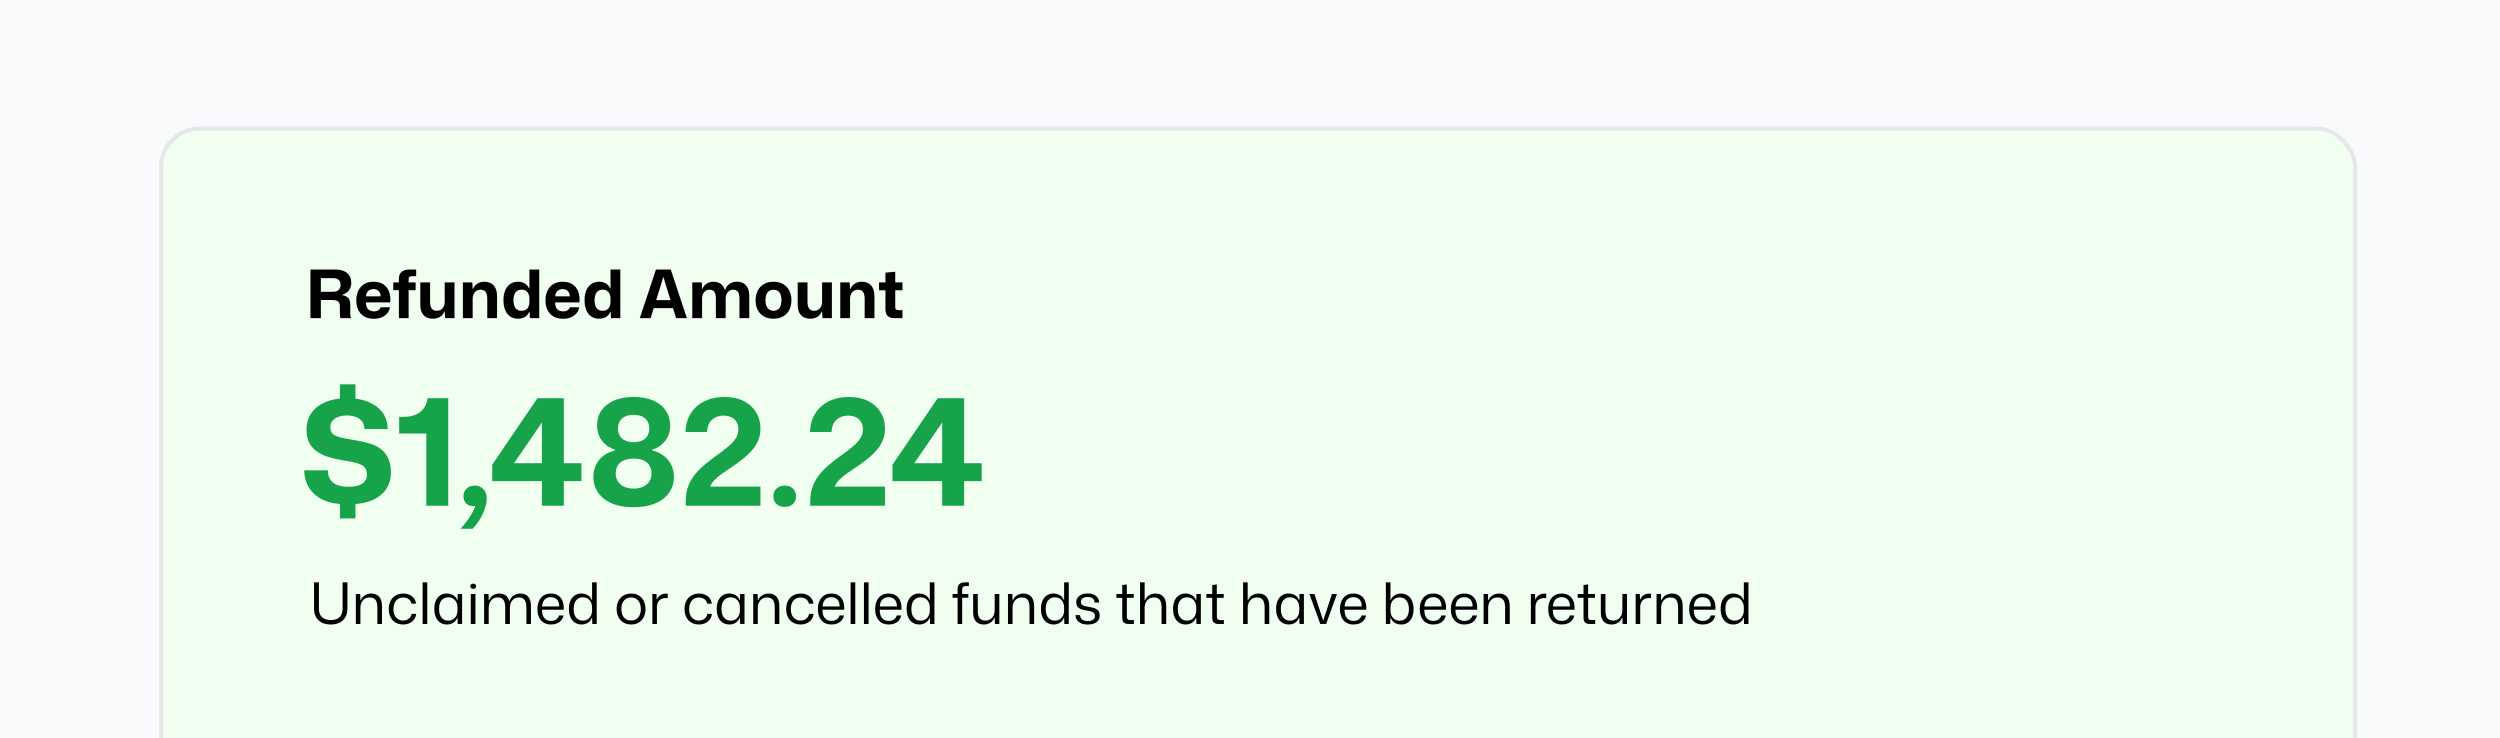 <svg width="613" height="181" viewBox="0 0 613 181" fill="none" xmlns="http://www.w3.org/2000/svg">
<rect x="0" y="0" width="613" height="181" fill="#333333" stroke="none"/>
<g clip-path="url(#clip0_4160_7830)">
<rect width="613" height="181" fill="#F9FAFB"/>
<rect x="39.5" y="31.5" width="538" height="281" rx="9.5" fill="#F0FFF0" stroke="#E5E7EB"/>
<path d="M85.215 123.671C82.923 123.671 80.985 123.33 79.4 122.647C77.84 121.94 76.657 120.965 75.853 119.721C75.048 118.453 74.633 116.99 74.609 115.333H80.387C80.387 116.137 80.558 116.844 80.899 117.454C81.265 118.063 81.814 118.539 82.545 118.88C83.301 119.197 84.276 119.355 85.471 119.355C86.373 119.355 87.153 119.258 87.811 119.063C88.494 118.843 89.018 118.514 89.384 118.075C89.774 117.637 89.969 117.1 89.969 116.466C89.969 115.735 89.823 115.162 89.53 114.747C89.262 114.309 88.713 113.955 87.885 113.687C87.08 113.394 85.837 113.126 84.154 112.882C82.765 112.663 81.509 112.37 80.387 112.005C79.29 111.639 78.352 111.176 77.571 110.615C76.791 110.03 76.194 109.323 75.779 108.494C75.365 107.64 75.158 106.616 75.158 105.422C75.158 103.813 75.56 102.423 76.365 101.253C77.194 100.082 78.352 99.192 79.839 98.583C81.35 97.949 83.142 97.632 85.215 97.632C87.214 97.632 88.945 97.949 90.408 98.583C91.895 99.217 93.041 100.094 93.846 101.216C94.65 102.338 95.053 103.666 95.053 105.202H89.384C89.335 104.398 89.116 103.752 88.726 103.264C88.336 102.776 87.824 102.423 87.19 102.203C86.556 101.984 85.849 101.874 85.069 101.874C84.24 101.874 83.52 101.996 82.911 102.24C82.301 102.459 81.826 102.789 81.485 103.227C81.168 103.642 81.009 104.13 81.009 104.69C81.009 105.373 81.168 105.909 81.485 106.299C81.826 106.665 82.435 106.97 83.313 107.214C84.191 107.433 85.447 107.677 87.08 107.945C88.177 108.116 89.238 108.347 90.262 108.64C91.31 108.908 92.249 109.323 93.078 109.883C93.931 110.444 94.602 111.212 95.089 112.187C95.601 113.138 95.857 114.382 95.857 115.918C95.857 117.429 95.455 118.782 94.65 119.977C93.87 121.147 92.688 122.062 91.103 122.72C89.543 123.354 87.58 123.671 85.215 123.671ZM83.35 127.109V121.623H87.153V127.109H83.35ZM83.35 100.192V94.231H87.153V100.192H83.35ZM104.532 124V106.299H97.876V102.203H98.973C100.729 102.203 102.106 101.789 103.106 100.96C104.13 100.107 104.703 98.997 104.825 97.632H109.908V124H104.532ZM112.904 129.669C113.855 128.645 114.672 127.584 115.354 126.487C116.037 125.414 116.464 124.463 116.634 123.634L117.037 123.927C116.939 123.976 116.817 124.012 116.671 124.037C116.525 124.085 116.366 124.11 116.195 124.11C115.391 124.11 114.757 123.89 114.294 123.451C113.855 122.988 113.635 122.403 113.635 121.696C113.635 120.916 113.891 120.282 114.403 119.794C114.915 119.307 115.598 119.063 116.451 119.063C117.28 119.063 117.963 119.343 118.499 119.904C119.06 120.465 119.341 121.257 119.341 122.281C119.341 122.915 119.231 123.586 119.011 124.293C118.816 125 118.548 125.694 118.207 126.377C117.866 127.06 117.488 127.682 117.073 128.242C116.659 128.803 116.256 129.278 115.866 129.669H112.904ZM132.877 124V101.472H134.34L126.039 113.577H142.569V117.966H120.699V113.943L131.78 97.632H138.253V124H132.877ZM155.367 124.366C153.806 124.366 152.417 124.195 151.198 123.854C149.979 123.488 148.942 122.976 148.089 122.318C147.236 121.635 146.59 120.843 146.151 119.941C145.712 119.014 145.493 117.99 145.493 116.869C145.493 115.82 145.712 114.857 146.151 113.979C146.59 113.077 147.199 112.334 147.979 111.749C148.784 111.139 149.71 110.712 150.759 110.469V110.213C149.906 109.969 149.15 109.566 148.491 109.006C147.833 108.445 147.321 107.774 146.955 106.994C146.59 106.19 146.407 105.324 146.407 104.398C146.407 102.91 146.773 101.643 147.504 100.594C148.26 99.546 149.308 98.741 150.649 98.181C151.99 97.62 153.563 97.339 155.367 97.339C157.244 97.339 158.853 97.632 160.194 98.217C161.535 98.802 162.559 99.631 163.266 100.704C163.973 101.752 164.327 102.984 164.327 104.398C164.327 105.324 164.144 106.19 163.778 106.994C163.413 107.774 162.901 108.445 162.242 109.006C161.608 109.566 160.853 109.969 159.975 110.213V110.469C161.023 110.712 161.938 111.139 162.718 111.749C163.522 112.334 164.144 113.077 164.583 113.979C165.022 114.857 165.241 115.82 165.241 116.869C165.241 118.429 164.827 119.77 163.998 120.891C163.193 122.013 162.047 122.878 160.56 123.488C159.073 124.073 157.342 124.366 155.367 124.366ZM155.367 119.794C156.269 119.794 157.037 119.648 157.671 119.355C158.329 119.038 158.841 118.612 159.207 118.075C159.573 117.515 159.755 116.856 159.755 116.101C159.755 115.394 159.597 114.772 159.28 114.235C158.987 113.675 158.512 113.236 157.854 112.919C157.22 112.602 156.391 112.443 155.367 112.443C154.367 112.443 153.538 112.602 152.88 112.919C152.222 113.236 151.734 113.675 151.417 114.235C151.125 114.772 150.978 115.394 150.978 116.101C150.978 116.856 151.161 117.515 151.527 118.075C151.893 118.612 152.405 119.038 153.063 119.355C153.721 119.648 154.489 119.794 155.367 119.794ZM155.367 108.421C156.245 108.421 156.964 108.274 157.525 107.982C158.11 107.689 158.536 107.287 158.805 106.775C159.073 106.263 159.207 105.69 159.207 105.056C159.207 104.446 159.073 103.886 158.805 103.374C158.536 102.862 158.122 102.459 157.561 102.167C157 101.874 156.269 101.728 155.367 101.728C154.489 101.728 153.758 101.874 153.173 102.167C152.612 102.459 152.197 102.862 151.929 103.374C151.661 103.886 151.527 104.446 151.527 105.056C151.527 105.519 151.6 105.958 151.746 106.373C151.917 106.787 152.149 107.153 152.441 107.47C152.758 107.762 153.16 107.994 153.648 108.165C154.16 108.335 154.733 108.421 155.367 108.421ZM168.137 124V122.866C168.137 121.428 168.369 120.148 168.832 119.026C169.295 117.905 169.905 116.905 170.661 116.027C171.441 115.125 172.294 114.309 173.221 113.577C174.147 112.821 175.061 112.126 175.963 111.493C176.89 110.834 177.731 110.188 178.487 109.554C179.267 108.92 179.889 108.262 180.352 107.579C180.815 106.897 181.047 106.141 181.047 105.312C181.047 104.581 180.901 103.971 180.608 103.483C180.315 102.971 179.889 102.581 179.328 102.313C178.792 102.045 178.158 101.911 177.426 101.911C176.573 101.911 175.842 102.094 175.232 102.459C174.622 102.801 174.159 103.276 173.842 103.886C173.55 104.471 173.391 105.154 173.367 105.934H168.064C168.137 104.154 168.576 102.63 169.381 101.362C170.185 100.07 171.294 99.083 172.709 98.4C174.123 97.693 175.781 97.339 177.682 97.339C179.486 97.339 181.035 97.669 182.327 98.327C183.643 98.985 184.655 99.899 185.362 101.07C186.094 102.216 186.459 103.557 186.459 105.093C186.459 106.19 186.264 107.189 185.874 108.091C185.484 108.969 184.96 109.774 184.302 110.505C183.668 111.237 182.949 111.919 182.144 112.553C181.339 113.187 180.523 113.784 179.694 114.345C178.865 114.906 178.06 115.454 177.28 115.991C176.524 116.503 175.866 117.039 175.305 117.6C174.769 118.136 174.379 118.709 174.135 119.319H186.459V124H168.137ZM192.413 124.293C191.584 124.293 190.914 124.061 190.402 123.598C189.89 123.11 189.634 122.476 189.634 121.696C189.634 120.891 189.89 120.258 190.402 119.794C190.914 119.307 191.584 119.063 192.413 119.063C193.242 119.063 193.913 119.307 194.425 119.794C194.937 120.258 195.193 120.891 195.193 121.696C195.193 122.476 194.937 123.11 194.425 123.598C193.913 124.061 193.242 124.293 192.413 124.293ZM198.673 124V122.866C198.673 121.428 198.904 120.148 199.368 119.026C199.831 117.905 200.44 116.905 201.196 116.027C201.976 115.125 202.83 114.309 203.756 113.577C204.683 112.821 205.597 112.126 206.499 111.493C207.426 110.834 208.267 110.188 209.023 109.554C209.803 108.92 210.424 108.262 210.888 107.579C211.351 106.897 211.583 106.141 211.583 105.312C211.583 104.581 211.436 103.971 211.144 103.483C210.851 102.971 210.424 102.581 209.864 102.313C209.327 102.045 208.693 101.911 207.962 101.911C207.109 101.911 206.377 102.094 205.768 102.459C205.158 102.801 204.695 103.276 204.378 103.886C204.085 104.471 203.927 105.154 203.903 105.934H198.6C198.673 104.154 199.112 102.63 199.916 101.362C200.721 100.07 201.83 99.083 203.244 98.4C204.658 97.693 206.316 97.339 208.218 97.339C210.022 97.339 211.57 97.669 212.863 98.327C214.179 98.985 215.191 99.899 215.898 101.07C216.629 102.216 216.995 103.557 216.995 105.093C216.995 106.19 216.8 107.189 216.41 108.091C216.02 108.969 215.496 109.774 214.837 110.505C214.204 111.237 213.484 111.919 212.68 112.553C211.875 113.187 211.058 113.784 210.229 114.345C209.4 114.906 208.596 115.454 207.816 115.991C207.06 116.503 206.402 117.039 205.841 117.6C205.304 118.136 204.914 118.709 204.671 119.319H216.995V124H198.673ZM231.02 124V101.472H232.483L224.181 113.577H240.712V117.966H218.842V113.943L229.923 97.632H236.396V124H231.02Z" fill="#17A34A"/>
<path d="M76.127 78V66.088H82.19C82.68 66.088 83.127 66.131 83.53 66.219C83.933 66.306 84.292 66.436 84.608 66.611C84.935 66.785 85.207 67.003 85.425 67.264C85.654 67.526 85.828 67.831 85.948 68.179C86.068 68.528 86.128 68.92 86.128 69.356C86.128 70.097 85.932 70.723 85.54 71.235C85.147 71.736 84.614 72.079 83.938 72.264V72.363C84.396 72.439 84.766 72.58 85.049 72.787C85.344 72.984 85.556 73.24 85.687 73.555C85.817 73.86 85.883 74.236 85.883 74.683V76.644C85.883 76.862 85.888 77.085 85.899 77.314C85.921 77.543 85.981 77.771 86.079 78H83.513C83.448 77.858 83.399 77.668 83.366 77.428C83.344 77.188 83.334 76.927 83.334 76.644V75.124C83.334 74.786 83.279 74.503 83.17 74.274C83.072 74.046 82.892 73.871 82.631 73.751C82.37 73.621 81.994 73.555 81.504 73.555H78.448V71.546H81.602C82.288 71.546 82.778 71.382 83.072 71.055C83.366 70.728 83.513 70.32 83.513 69.83C83.513 69.525 83.464 69.274 83.366 69.078C83.279 68.871 83.148 68.702 82.974 68.572C82.8 68.441 82.598 68.348 82.37 68.294C82.141 68.228 81.885 68.196 81.602 68.196H78.677V78H76.127ZM91.66 78.163C90.745 78.163 89.966 77.978 89.324 77.608C88.692 77.237 88.207 76.715 87.87 76.039C87.532 75.364 87.363 74.579 87.363 73.686C87.363 72.738 87.532 71.921 87.87 71.235C88.218 70.549 88.703 70.02 89.324 69.65C89.956 69.269 90.702 69.078 91.562 69.078C92.565 69.078 93.382 69.296 94.013 69.732C94.656 70.168 95.119 70.767 95.402 71.529C95.686 72.292 95.778 73.163 95.68 74.144H89.716C89.716 74.623 89.792 75.031 89.945 75.369C90.108 75.696 90.337 75.941 90.631 76.105C90.925 76.268 91.268 76.35 91.66 76.35C92.118 76.35 92.488 76.257 92.772 76.072C93.055 75.887 93.246 75.641 93.344 75.337H95.615C95.528 75.914 95.304 76.415 94.945 76.84C94.585 77.254 94.122 77.581 93.556 77.82C93 78.049 92.369 78.163 91.66 78.163ZM89.716 72.885L89.504 72.657H93.556L93.327 72.885C93.349 72.428 93.284 72.058 93.131 71.774C92.99 71.48 92.782 71.257 92.51 71.104C92.249 70.952 91.933 70.876 91.562 70.876C91.192 70.876 90.865 70.957 90.582 71.121C90.31 71.273 90.097 71.502 89.945 71.807C89.803 72.101 89.727 72.461 89.716 72.885ZM97.809 78V71.153H96.437V69.242H97.809V68.31C97.809 67.591 98.032 67.041 98.479 66.66C98.926 66.278 99.552 66.088 100.358 66.088H102.041V67.722H100.979C100.718 67.722 100.522 67.782 100.391 67.902C100.26 68.011 100.195 68.201 100.195 68.474V69.242H101.911V71.153H100.195V78H97.809ZM106.179 78.147C105.514 78.147 104.948 78.016 104.48 77.755C104.011 77.493 103.657 77.107 103.417 76.595C103.178 76.072 103.058 75.44 103.058 74.699V69.242H105.46V74.062C105.46 74.519 105.514 74.906 105.623 75.222C105.743 75.538 105.923 75.783 106.163 75.957C106.413 76.121 106.735 76.203 107.127 76.203C107.53 76.203 107.873 76.105 108.156 75.908C108.439 75.712 108.657 75.456 108.81 75.14C108.962 74.814 109.039 74.46 109.039 74.078V69.242H111.441V78H109.137L109.039 76.399H108.94C108.723 76.965 108.363 77.401 107.862 77.706C107.372 78 106.811 78.147 106.179 78.147ZM113.498 78V69.242H115.802L115.9 70.827H115.998C116.237 70.238 116.608 69.803 117.109 69.519C117.61 69.225 118.171 69.078 118.792 69.078C119.228 69.078 119.631 69.149 120.001 69.291C120.382 69.421 120.709 69.628 120.981 69.912C121.265 70.195 121.483 70.571 121.635 71.039C121.798 71.496 121.88 72.052 121.88 72.706V78H119.478V73.229C119.478 72.738 119.418 72.33 119.298 72.003C119.189 71.676 119.015 71.437 118.775 71.284C118.536 71.121 118.22 71.039 117.828 71.039C117.414 71.039 117.065 71.137 116.782 71.333C116.499 71.529 116.281 71.785 116.128 72.101C115.976 72.417 115.9 72.76 115.9 73.131V78H113.498ZM127.007 78.147C126.473 78.147 125.988 78.049 125.553 77.853C125.117 77.646 124.741 77.352 124.425 76.971C124.109 76.578 123.864 76.099 123.69 75.533C123.526 74.966 123.445 74.329 123.445 73.621C123.445 72.662 123.592 71.845 123.886 71.17C124.191 70.483 124.61 69.966 125.144 69.617C125.678 69.258 126.299 69.078 127.007 69.078C127.453 69.078 127.857 69.149 128.216 69.291C128.576 69.421 128.886 69.612 129.147 69.862C129.409 70.102 129.6 70.385 129.719 70.712H129.817V66.088H132.219V78H129.948L129.85 76.513H129.719C129.545 77.003 129.213 77.401 128.723 77.706C128.243 78 127.671 78.147 127.007 78.147ZM127.873 76.203C128.309 76.203 128.668 76.11 128.951 75.925C129.245 75.74 129.463 75.484 129.605 75.157C129.747 74.83 129.817 74.46 129.817 74.046V73.18C129.817 72.755 129.741 72.384 129.589 72.068C129.447 71.742 129.229 71.486 128.935 71.3C128.652 71.115 128.32 71.023 127.938 71.023C127.481 71.023 127.099 71.126 126.794 71.333C126.5 71.54 126.277 71.84 126.124 72.232C125.972 72.613 125.896 73.076 125.896 73.621C125.896 74.144 125.967 74.601 126.108 74.993C126.25 75.385 126.468 75.685 126.762 75.892C127.056 76.099 127.426 76.203 127.873 76.203ZM138.049 78.163C137.134 78.163 136.355 77.978 135.712 77.608C135.08 77.237 134.595 76.715 134.258 76.039C133.92 75.364 133.751 74.579 133.751 73.686C133.751 72.738 133.92 71.921 134.258 71.235C134.606 70.549 135.091 70.02 135.712 69.65C136.344 69.269 137.09 69.078 137.951 69.078C138.953 69.078 139.77 69.296 140.402 69.732C141.045 70.168 141.507 70.767 141.791 71.529C142.074 72.292 142.167 73.163 142.069 74.144H136.104C136.104 74.623 136.181 75.031 136.333 75.369C136.496 75.696 136.725 75.941 137.019 76.105C137.313 76.268 137.657 76.35 138.049 76.35C138.506 76.35 138.877 76.257 139.16 76.072C139.443 75.887 139.634 75.641 139.732 75.337H142.003C141.916 75.914 141.693 76.415 141.333 76.84C140.974 77.254 140.511 77.581 139.944 77.82C139.389 78.049 138.757 78.163 138.049 78.163ZM136.104 72.885L135.892 72.657H139.944L139.715 72.885C139.737 72.428 139.672 72.058 139.519 71.774C139.378 71.48 139.171 71.257 138.898 71.104C138.637 70.952 138.321 70.876 137.951 70.876C137.58 70.876 137.254 70.957 136.97 71.121C136.698 71.273 136.486 71.502 136.333 71.807C136.191 72.101 136.115 72.461 136.104 72.885ZM146.89 78.147C146.356 78.147 145.871 78.049 145.436 77.853C145 77.646 144.624 77.352 144.308 76.971C143.992 76.578 143.747 76.099 143.573 75.533C143.409 74.966 143.328 74.329 143.328 73.621C143.328 72.662 143.475 71.845 143.769 71.17C144.074 70.483 144.493 69.966 145.027 69.617C145.561 69.258 146.182 69.078 146.89 69.078C147.336 69.078 147.74 69.149 148.099 69.291C148.459 69.421 148.769 69.612 149.03 69.862C149.292 70.102 149.483 70.385 149.602 70.712H149.7V66.088H152.102V78H149.831L149.733 76.513H149.602C149.428 77.003 149.096 77.401 148.606 77.706C148.126 78 147.554 78.147 146.89 78.147ZM147.756 76.203C148.192 76.203 148.551 76.11 148.834 75.925C149.128 75.74 149.346 75.484 149.488 75.157C149.63 74.83 149.7 74.46 149.7 74.046V73.18C149.7 72.755 149.624 72.384 149.472 72.068C149.33 71.742 149.112 71.486 148.818 71.3C148.535 71.115 148.203 71.023 147.821 71.023C147.364 71.023 146.982 71.126 146.677 71.333C146.383 71.54 146.16 71.84 146.007 72.232C145.855 72.613 145.779 73.076 145.779 73.621C145.779 74.144 145.85 74.601 145.991 74.993C146.133 75.385 146.351 75.685 146.645 75.892C146.939 76.099 147.309 76.203 147.756 76.203ZM156.884 78L160.839 66.088H164.466L168.421 78H165.773L163.159 69.552L162.718 68.016H162.603L162.146 69.552L159.531 78H156.884ZM160.103 75.549L160.626 73.588H164.679L165.201 75.549H160.103ZM169.748 78V69.242H172.068L172.15 70.827H172.248C172.476 70.238 172.83 69.803 173.31 69.519C173.8 69.225 174.339 69.078 174.927 69.078C175.537 69.078 176.093 69.225 176.594 69.519C177.106 69.813 177.477 70.32 177.705 71.039H177.836C178.054 70.385 178.424 69.895 178.947 69.568C179.47 69.242 180.064 69.078 180.728 69.078C181.295 69.078 181.801 69.198 182.248 69.438C182.706 69.677 183.065 70.064 183.326 70.598C183.588 71.121 183.719 71.823 183.719 72.706V78H181.317V73.229C181.317 72.738 181.262 72.33 181.153 72.003C181.055 71.676 180.886 71.437 180.647 71.284C180.418 71.121 180.124 71.039 179.764 71.039C179.372 71.039 179.04 71.137 178.767 71.333C178.495 71.529 178.288 71.785 178.147 72.101C178.005 72.417 177.934 72.76 177.934 73.131V78H175.532V73.229C175.532 72.738 175.478 72.33 175.369 72.003C175.26 71.676 175.091 71.437 174.862 71.284C174.633 71.121 174.339 71.039 173.98 71.039C173.588 71.039 173.255 71.137 172.983 71.333C172.711 71.529 172.504 71.785 172.362 72.101C172.22 72.417 172.15 72.76 172.15 73.131V78H169.748ZM189.674 78.147C189.01 78.147 188.411 78.049 187.877 77.853C187.343 77.646 186.88 77.346 186.488 76.954C186.096 76.562 185.796 76.088 185.589 75.533C185.382 74.966 185.279 74.329 185.279 73.621C185.279 72.717 185.453 71.927 185.802 71.251C186.15 70.565 186.651 70.031 187.305 69.65C187.958 69.269 188.748 69.078 189.674 69.078C190.328 69.078 190.922 69.182 191.455 69.389C191.989 69.596 192.447 69.895 192.828 70.287C193.22 70.68 193.52 71.153 193.727 71.709C193.944 72.264 194.053 72.902 194.053 73.621C194.053 74.514 193.879 75.304 193.531 75.99C193.182 76.665 192.681 77.194 192.027 77.575C191.384 77.956 190.6 78.147 189.674 78.147ZM189.658 76.203C190.05 76.203 190.393 76.11 190.687 75.925C190.992 75.729 191.221 75.44 191.374 75.059C191.537 74.677 191.619 74.198 191.619 73.621C191.619 73.185 191.575 72.809 191.488 72.493C191.401 72.166 191.27 71.894 191.096 71.676C190.922 71.458 190.715 71.3 190.475 71.202C190.235 71.093 189.968 71.039 189.674 71.039C189.282 71.039 188.933 71.132 188.628 71.317C188.334 71.502 188.106 71.785 187.942 72.166C187.779 72.548 187.697 73.032 187.697 73.621C187.697 74.056 187.741 74.438 187.828 74.765C187.926 75.081 188.062 75.347 188.236 75.565C188.411 75.772 188.618 75.93 188.857 76.039C189.097 76.148 189.364 76.203 189.658 76.203ZM198.716 78.147C198.052 78.147 197.485 78.016 197.017 77.755C196.548 77.493 196.194 77.107 195.955 76.595C195.715 76.072 195.595 75.44 195.595 74.699V69.242H197.997V74.062C197.997 74.519 198.052 74.906 198.161 75.222C198.28 75.538 198.46 75.783 198.7 75.957C198.95 76.121 199.272 76.203 199.664 76.203C200.067 76.203 200.41 76.105 200.693 75.908C200.977 75.712 201.194 75.456 201.347 75.14C201.5 74.814 201.576 74.46 201.576 74.078V69.242H203.978V78H201.674L201.576 76.399H201.478C201.26 76.965 200.9 77.401 200.399 77.706C199.909 78 199.348 78.147 198.716 78.147ZM206.035 78V69.242H208.339L208.437 70.827H208.535C208.775 70.238 209.145 69.803 209.646 69.519C210.147 69.225 210.708 69.078 211.329 69.078C211.765 69.078 212.168 69.149 212.538 69.291C212.92 69.421 213.246 69.628 213.519 69.912C213.802 70.195 214.02 70.571 214.172 71.039C214.336 71.496 214.417 72.052 214.417 72.706V78H212.015V73.229C212.015 72.738 211.955 72.33 211.836 72.003C211.727 71.676 211.552 71.437 211.313 71.284C211.073 71.121 210.757 71.039 210.365 71.039C209.951 71.039 209.602 71.137 209.319 71.333C209.036 71.529 208.818 71.785 208.666 72.101C208.513 72.417 208.437 72.76 208.437 73.131V78H206.035ZM219.319 78C218.567 78 218.012 77.826 217.652 77.477C217.293 77.118 217.113 76.551 217.113 75.778V71.17H215.544V69.242H217.113V66.856L219.515 66.627V69.242H221.28V71.17H219.515V75.337C219.515 75.609 219.58 75.794 219.711 75.892C219.842 75.99 220.027 76.039 220.267 76.039H221.28V78H219.319Z" fill="black"/>
<path d="M81.096 153.126C80.247 153.126 79.514 152.972 78.898 152.664C78.291 152.347 77.825 151.903 77.498 151.334C77.171 150.755 77.008 150.065 77.008 149.262V142.794H78.198V149.234C78.198 149.859 78.315 150.382 78.548 150.802C78.781 151.213 79.117 151.521 79.556 151.726C79.995 151.931 80.513 152.034 81.11 152.034C81.763 152.034 82.305 151.922 82.734 151.698C83.163 151.465 83.481 151.138 83.686 150.718C83.901 150.298 84.008 149.803 84.008 149.234V142.794H85.184V149.262C85.184 150.046 85.021 150.727 84.694 151.306C84.377 151.885 83.915 152.333 83.308 152.65C82.701 152.967 81.964 153.126 81.096 153.126ZM87.249 153V145.65H88.328L88.37 147.176H88.454C88.677 146.635 89.023 146.229 89.49 145.958C89.956 145.678 90.465 145.538 91.016 145.538C91.398 145.538 91.748 145.594 92.066 145.706C92.392 145.818 92.672 146 92.906 146.252C93.148 146.504 93.335 146.831 93.466 147.232C93.596 147.624 93.662 148.105 93.662 148.674V153H92.528V148.898C92.528 148.347 92.457 147.895 92.317 147.54C92.187 147.185 91.981 146.924 91.701 146.756C91.431 146.579 91.081 146.49 90.651 146.49C90.194 146.49 89.793 146.602 89.448 146.826C89.102 147.05 88.836 147.353 88.65 147.736C88.463 148.109 88.37 148.539 88.37 149.024V153H87.249ZM98.847 153.126C98.315 153.126 97.83 153.037 97.391 152.86C96.962 152.673 96.593 152.417 96.285 152.09C95.977 151.754 95.739 151.357 95.571 150.9C95.403 150.433 95.319 149.911 95.319 149.332C95.319 148.763 95.403 148.249 95.571 147.792C95.739 147.325 95.982 146.924 96.299 146.588C96.617 146.252 96.995 145.995 97.433 145.818C97.872 145.631 98.357 145.538 98.889 145.538C99.459 145.538 99.967 145.641 100.415 145.846C100.863 146.051 101.227 146.341 101.507 146.714C101.787 147.087 101.955 147.521 102.011 148.016H100.905C100.83 147.68 100.695 147.4 100.499 147.176C100.303 146.952 100.065 146.784 99.785 146.672C99.505 146.56 99.197 146.504 98.861 146.504C98.478 146.504 98.138 146.574 97.839 146.714C97.55 146.845 97.302 147.036 97.097 147.288C96.892 147.54 96.733 147.839 96.621 148.184C96.519 148.529 96.467 148.917 96.467 149.346C96.467 149.934 96.565 150.438 96.761 150.858C96.966 151.278 97.246 151.6 97.601 151.824C97.956 152.048 98.371 152.16 98.847 152.16C99.23 152.16 99.566 152.09 99.855 151.95C100.144 151.81 100.382 151.623 100.569 151.39C100.765 151.147 100.891 150.858 100.947 150.522H102.053C101.997 151.045 101.824 151.502 101.535 151.894C101.246 152.286 100.868 152.589 100.401 152.804C99.944 153.019 99.426 153.126 98.847 153.126ZM103.628 153V142.794H104.762V153H103.628ZM109.542 153.126C109.094 153.126 108.679 153.037 108.296 152.86C107.923 152.683 107.601 152.431 107.33 152.104C107.059 151.777 106.849 151.381 106.7 150.914C106.56 150.447 106.49 149.915 106.49 149.318C106.49 148.525 106.616 147.848 106.868 147.288C107.129 146.719 107.489 146.285 107.946 145.986C108.403 145.678 108.935 145.524 109.542 145.524C109.962 145.524 110.345 145.594 110.69 145.734C111.045 145.865 111.343 146.051 111.586 146.294C111.829 146.537 112.006 146.826 112.118 147.162H112.188L112.23 145.65H113.308V153H112.23L112.188 151.474H112.118C111.941 151.969 111.623 152.37 111.166 152.678C110.718 152.977 110.177 153.126 109.542 153.126ZM109.906 152.174C110.391 152.174 110.802 152.062 111.138 151.838C111.474 151.605 111.731 151.306 111.908 150.942C112.085 150.578 112.174 150.186 112.174 149.766V148.87C112.174 148.441 112.081 148.044 111.894 147.68C111.717 147.307 111.46 147.013 111.124 146.798C110.797 146.574 110.396 146.462 109.92 146.462C109.453 146.462 109.047 146.579 108.702 146.812C108.366 147.036 108.105 147.363 107.918 147.792C107.741 148.212 107.652 148.721 107.652 149.318C107.652 149.906 107.741 150.415 107.918 150.844C108.105 151.273 108.366 151.605 108.702 151.838C109.038 152.062 109.439 152.174 109.906 152.174ZM115.441 153V145.65H116.575V153H115.441ZM116.029 144.39C115.814 144.39 115.642 144.334 115.511 144.222C115.38 144.101 115.315 143.942 115.315 143.746C115.315 143.55 115.38 143.396 115.511 143.284C115.642 143.172 115.814 143.116 116.029 143.116C116.234 143.116 116.402 143.172 116.533 143.284C116.664 143.396 116.729 143.55 116.729 143.746C116.729 143.942 116.664 144.101 116.533 144.222C116.402 144.334 116.234 144.39 116.029 144.39ZM118.709 153V145.65H119.787L119.829 147.176H119.913C120.127 146.635 120.463 146.229 120.921 145.958C121.378 145.678 121.882 145.538 122.433 145.538C122.993 145.538 123.487 145.673 123.917 145.944C124.346 146.215 124.654 146.667 124.841 147.302H124.953C125.167 146.714 125.513 146.275 125.989 145.986C126.474 145.687 127.015 145.538 127.613 145.538C128.107 145.538 128.546 145.641 128.929 145.846C129.321 146.051 129.629 146.387 129.853 146.854C130.077 147.311 130.189 147.918 130.189 148.674V153H129.069V148.898C129.069 148.347 128.999 147.895 128.859 147.54C128.728 147.185 128.527 146.924 128.257 146.756C127.995 146.579 127.65 146.49 127.221 146.49C126.782 146.49 126.395 146.602 126.059 146.826C125.732 147.05 125.475 147.353 125.289 147.736C125.111 148.109 125.023 148.539 125.023 149.024V153H123.875V148.898C123.875 148.347 123.809 147.895 123.679 147.54C123.548 147.185 123.347 146.924 123.077 146.756C122.815 146.579 122.475 146.49 122.055 146.49C121.607 146.49 121.215 146.602 120.879 146.826C120.552 147.05 120.295 147.353 120.109 147.736C119.922 148.109 119.829 148.539 119.829 149.024V153H118.709ZM135.112 153.126C134.412 153.126 133.81 152.972 133.306 152.664C132.812 152.356 132.434 151.917 132.172 151.348C131.911 150.779 131.78 150.116 131.78 149.36C131.78 148.585 131.911 147.913 132.172 147.344C132.434 146.765 132.807 146.322 133.292 146.014C133.778 145.697 134.37 145.538 135.07 145.538C135.817 145.538 136.433 145.706 136.918 146.042C137.404 146.378 137.754 146.845 137.968 147.442C138.192 148.039 138.276 148.73 138.22 149.514H132.886C132.896 150.121 132.989 150.629 133.166 151.04C133.353 151.441 133.61 151.745 133.936 151.95C134.272 152.146 134.664 152.244 135.112 152.244C135.635 152.244 136.064 152.123 136.4 151.88C136.736 151.637 136.96 151.315 137.072 150.914H138.164C138.08 151.381 137.894 151.782 137.604 152.118C137.324 152.445 136.97 152.697 136.54 152.874C136.111 153.042 135.635 153.126 135.112 153.126ZM132.9 148.87L132.774 148.702H137.24L137.114 148.898C137.124 148.31 137.044 147.839 136.876 147.484C136.708 147.12 136.466 146.854 136.148 146.686C135.84 146.509 135.481 146.42 135.07 146.42C134.641 146.42 134.268 146.513 133.95 146.7C133.633 146.887 133.381 147.162 133.194 147.526C133.017 147.881 132.919 148.329 132.9 148.87ZM142.546 153.126C142.098 153.126 141.683 153.037 141.3 152.86C140.927 152.683 140.605 152.431 140.334 152.104C140.063 151.777 139.853 151.381 139.704 150.914C139.564 150.447 139.494 149.915 139.494 149.318C139.494 148.525 139.62 147.848 139.872 147.288C140.133 146.719 140.493 146.285 140.95 145.986C141.407 145.678 141.939 145.524 142.546 145.524C142.966 145.524 143.349 145.594 143.694 145.734C144.049 145.865 144.347 146.051 144.59 146.294C144.833 146.537 145.01 146.826 145.122 147.162H145.178V142.794H146.312V153H145.234L145.192 151.474H145.122C144.945 151.969 144.627 152.37 144.17 152.678C143.722 152.977 143.181 153.126 142.546 153.126ZM142.91 152.174C143.395 152.174 143.806 152.062 144.142 151.838C144.478 151.605 144.735 151.306 144.912 150.942C145.089 150.578 145.178 150.186 145.178 149.766V148.87C145.178 148.441 145.085 148.044 144.898 147.68C144.721 147.307 144.464 147.013 144.128 146.798C143.801 146.574 143.4 146.462 142.924 146.462C142.457 146.462 142.051 146.579 141.706 146.812C141.37 147.036 141.109 147.363 140.922 147.792C140.745 148.212 140.656 148.721 140.656 149.318C140.656 149.906 140.745 150.415 140.922 150.844C141.109 151.273 141.37 151.605 141.706 151.838C142.042 152.062 142.443 152.174 142.91 152.174ZM154.752 153.126C154.22 153.126 153.735 153.037 153.296 152.86C152.867 152.683 152.493 152.426 152.176 152.09C151.868 151.754 151.625 151.357 151.448 150.9C151.28 150.433 151.196 149.915 151.196 149.346C151.196 148.59 151.341 147.927 151.63 147.358C151.919 146.789 152.33 146.345 152.862 146.028C153.403 145.701 154.033 145.538 154.752 145.538C155.284 145.538 155.765 145.627 156.194 145.804C156.633 145.972 157.006 146.224 157.314 146.56C157.622 146.896 157.86 147.297 158.028 147.764C158.196 148.231 158.28 148.753 158.28 149.332C158.28 150.079 158.135 150.737 157.846 151.306C157.566 151.875 157.16 152.323 156.628 152.65C156.096 152.967 155.471 153.126 154.752 153.126ZM154.752 152.146C155.228 152.146 155.643 152.039 155.998 151.824C156.353 151.6 156.628 151.278 156.824 150.858C157.029 150.429 157.132 149.92 157.132 149.332C157.132 148.893 157.076 148.501 156.964 148.156C156.852 147.801 156.693 147.503 156.488 147.26C156.283 147.008 156.035 146.817 155.746 146.686C155.457 146.555 155.125 146.49 154.752 146.49C154.276 146.49 153.856 146.607 153.492 146.84C153.137 147.064 152.857 147.386 152.652 147.806C152.456 148.226 152.358 148.739 152.358 149.346C152.358 149.775 152.409 150.167 152.512 150.522C152.624 150.867 152.783 151.161 152.988 151.404C153.203 151.647 153.459 151.833 153.758 151.964C154.057 152.085 154.388 152.146 154.752 152.146ZM159.957 153V145.65H160.965L161.035 147.008H161.091C161.249 146.541 161.529 146.182 161.931 145.93C162.332 145.678 162.78 145.552 163.275 145.552C163.359 145.552 163.438 145.557 163.513 145.566C163.587 145.566 163.657 145.571 163.723 145.58V146.658C163.657 146.649 163.587 146.644 163.513 146.644C163.438 146.635 163.359 146.63 163.275 146.63C162.845 146.63 162.472 146.709 162.155 146.868C161.837 147.027 161.585 147.255 161.399 147.554C161.221 147.843 161.114 148.198 161.077 148.618V153H159.957ZM171.363 153.126C170.831 153.126 170.345 153.037 169.907 152.86C169.477 152.673 169.109 152.417 168.801 152.09C168.493 151.754 168.255 151.357 168.087 150.9C167.919 150.433 167.835 149.911 167.835 149.332C167.835 148.763 167.919 148.249 168.087 147.792C168.255 147.325 168.497 146.924 168.815 146.588C169.132 146.252 169.51 145.995 169.949 145.818C170.387 145.631 170.873 145.538 171.405 145.538C171.974 145.538 172.483 145.641 172.931 145.846C173.379 146.051 173.743 146.341 174.023 146.714C174.303 147.087 174.471 147.521 174.527 148.016H173.421C173.346 147.68 173.211 147.4 173.015 147.176C172.819 146.952 172.581 146.784 172.301 146.672C172.021 146.56 171.713 146.504 171.377 146.504C170.994 146.504 170.653 146.574 170.355 146.714C170.065 146.845 169.818 147.036 169.613 147.288C169.407 147.54 169.249 147.839 169.137 148.184C169.034 148.529 168.983 148.917 168.983 149.346C168.983 149.934 169.081 150.438 169.277 150.858C169.482 151.278 169.762 151.6 170.117 151.824C170.471 152.048 170.887 152.16 171.363 152.16C171.745 152.16 172.081 152.09 172.371 151.95C172.66 151.81 172.898 151.623 173.085 151.39C173.281 151.147 173.407 150.858 173.463 150.522H174.569C174.513 151.045 174.34 151.502 174.051 151.894C173.761 152.286 173.383 152.589 172.917 152.804C172.459 153.019 171.941 153.126 171.363 153.126ZM178.79 153.126C178.342 153.126 177.927 153.037 177.544 152.86C177.171 152.683 176.849 152.431 176.578 152.104C176.307 151.777 176.097 151.381 175.948 150.914C175.808 150.447 175.738 149.915 175.738 149.318C175.738 148.525 175.864 147.848 176.116 147.288C176.377 146.719 176.737 146.285 177.194 145.986C177.651 145.678 178.183 145.524 178.79 145.524C179.21 145.524 179.593 145.594 179.938 145.734C180.293 145.865 180.591 146.051 180.834 146.294C181.077 146.537 181.254 146.826 181.366 147.162H181.436L181.478 145.65H182.556V153H181.478L181.436 151.474H181.366C181.189 151.969 180.871 152.37 180.414 152.678C179.966 152.977 179.425 153.126 178.79 153.126ZM179.154 152.174C179.639 152.174 180.05 152.062 180.386 151.838C180.722 151.605 180.979 151.306 181.156 150.942C181.333 150.578 181.422 150.186 181.422 149.766V148.87C181.422 148.441 181.329 148.044 181.142 147.68C180.965 147.307 180.708 147.013 180.372 146.798C180.045 146.574 179.644 146.462 179.168 146.462C178.701 146.462 178.295 146.579 177.95 146.812C177.614 147.036 177.353 147.363 177.166 147.792C176.989 148.212 176.9 148.721 176.9 149.318C176.9 149.906 176.989 150.415 177.166 150.844C177.353 151.273 177.614 151.605 177.95 151.838C178.286 152.062 178.687 152.174 179.154 152.174ZM184.689 153V145.65H185.767L185.809 147.176H185.893C186.117 146.635 186.462 146.229 186.929 145.958C187.396 145.678 187.904 145.538 188.455 145.538C188.838 145.538 189.188 145.594 189.505 145.706C189.832 145.818 190.112 146 190.345 146.252C190.588 146.504 190.774 146.831 190.905 147.232C191.036 147.624 191.101 148.105 191.101 148.674V153H189.967V148.898C189.967 148.347 189.897 147.895 189.757 147.54C189.626 147.185 189.421 146.924 189.141 146.756C188.87 146.579 188.52 146.49 188.091 146.49C187.634 146.49 187.232 146.602 186.887 146.826C186.542 147.05 186.276 147.353 186.089 147.736C185.902 148.109 185.809 148.539 185.809 149.024V153H184.689ZM196.287 153.126C195.755 153.126 195.269 153.037 194.831 152.86C194.401 152.673 194.033 152.417 193.725 152.09C193.417 151.754 193.179 151.357 193.011 150.9C192.843 150.433 192.759 149.911 192.759 149.332C192.759 148.763 192.843 148.249 193.011 147.792C193.179 147.325 193.421 146.924 193.739 146.588C194.056 146.252 194.434 145.995 194.873 145.818C195.311 145.631 195.797 145.538 196.329 145.538C196.898 145.538 197.407 145.641 197.855 145.846C198.303 146.051 198.667 146.341 198.947 146.714C199.227 147.087 199.395 147.521 199.451 148.016H198.345C198.27 147.68 198.135 147.4 197.939 147.176C197.743 146.952 197.505 146.784 197.225 146.672C196.945 146.56 196.637 146.504 196.301 146.504C195.918 146.504 195.577 146.574 195.279 146.714C194.989 146.845 194.742 147.036 194.537 147.288C194.331 147.54 194.173 147.839 194.061 148.184C193.958 148.529 193.907 148.917 193.907 149.346C193.907 149.934 194.005 150.438 194.201 150.858C194.406 151.278 194.686 151.6 195.041 151.824C195.395 152.048 195.811 152.16 196.287 152.16C196.669 152.16 197.005 152.09 197.295 151.95C197.584 151.81 197.822 151.623 198.009 151.39C198.205 151.147 198.331 150.858 198.387 150.522H199.493C199.437 151.045 199.264 151.502 198.975 151.894C198.685 152.286 198.307 152.589 197.841 152.804C197.383 153.019 196.865 153.126 196.287 153.126ZM203.882 153.126C203.182 153.126 202.58 152.972 202.076 152.664C201.581 152.356 201.203 151.917 200.942 151.348C200.681 150.779 200.55 150.116 200.55 149.36C200.55 148.585 200.681 147.913 200.942 147.344C201.203 146.765 201.577 146.322 202.062 146.014C202.547 145.697 203.14 145.538 203.84 145.538C204.587 145.538 205.203 145.706 205.688 146.042C206.173 146.378 206.523 146.845 206.738 147.442C206.962 148.039 207.046 148.73 206.99 149.514H201.656C201.665 150.121 201.759 150.629 201.936 151.04C202.123 151.441 202.379 151.745 202.706 151.95C203.042 152.146 203.434 152.244 203.882 152.244C204.405 152.244 204.834 152.123 205.17 151.88C205.506 151.637 205.73 151.315 205.842 150.914H206.934C206.85 151.381 206.663 151.782 206.374 152.118C206.094 152.445 205.739 152.697 205.31 152.874C204.881 153.042 204.405 153.126 203.882 153.126ZM201.67 148.87L201.544 148.702H206.01L205.884 148.898C205.893 148.31 205.814 147.839 205.646 147.484C205.478 147.12 205.235 146.854 204.918 146.686C204.61 146.509 204.251 146.42 203.84 146.42C203.411 146.42 203.037 146.513 202.72 146.7C202.403 146.887 202.151 147.162 201.964 147.526C201.787 147.881 201.689 148.329 201.67 148.87ZM208.574 153V142.794H209.708V153H208.574ZM211.841 153V142.794H212.975V153H211.841ZM217.923 153.126C217.223 153.126 216.621 152.972 216.117 152.664C215.622 152.356 215.244 151.917 214.983 151.348C214.722 150.779 214.591 150.116 214.591 149.36C214.591 148.585 214.722 147.913 214.983 147.344C215.244 146.765 215.618 146.322 216.103 146.014C216.588 145.697 217.181 145.538 217.881 145.538C218.628 145.538 219.244 145.706 219.729 146.042C220.214 146.378 220.564 146.845 220.779 147.442C221.003 148.039 221.087 148.73 221.031 149.514H215.697C215.706 150.121 215.8 150.629 215.977 151.04C216.164 151.441 216.42 151.745 216.747 151.95C217.083 152.146 217.475 152.244 217.923 152.244C218.446 152.244 218.875 152.123 219.211 151.88C219.547 151.637 219.771 151.315 219.883 150.914H220.975C220.891 151.381 220.704 151.782 220.415 152.118C220.135 152.445 219.78 152.697 219.351 152.874C218.922 153.042 218.446 153.126 217.923 153.126ZM215.711 148.87L215.585 148.702H220.051L219.925 148.898C219.934 148.31 219.855 147.839 219.687 147.484C219.519 147.12 219.276 146.854 218.959 146.686C218.651 146.509 218.292 146.42 217.881 146.42C217.452 146.42 217.078 146.513 216.761 146.7C216.444 146.887 216.192 147.162 216.005 147.526C215.828 147.881 215.73 148.329 215.711 148.87ZM225.356 153.126C224.908 153.126 224.493 153.037 224.11 152.86C223.737 152.683 223.415 152.431 223.144 152.104C222.874 151.777 222.664 151.381 222.514 150.914C222.374 150.447 222.304 149.915 222.304 149.318C222.304 148.525 222.43 147.848 222.682 147.288C222.944 146.719 223.303 146.285 223.76 145.986C224.218 145.678 224.75 145.524 225.356 145.524C225.776 145.524 226.159 145.594 226.504 145.734C226.859 145.865 227.158 146.051 227.4 146.294C227.643 146.537 227.82 146.826 227.932 147.162H227.988V142.794H229.122V153H228.044L228.002 151.474H227.932C227.755 151.969 227.438 152.37 226.98 152.678C226.532 152.977 225.991 153.126 225.356 153.126ZM225.72 152.174C226.206 152.174 226.616 152.062 226.952 151.838C227.288 151.605 227.545 151.306 227.722 150.942C227.9 150.578 227.988 150.186 227.988 149.766V148.87C227.988 148.441 227.895 148.044 227.708 147.68C227.531 147.307 227.274 147.013 226.938 146.798C226.612 146.574 226.21 146.462 225.734 146.462C225.268 146.462 224.862 146.579 224.516 146.812C224.18 147.036 223.919 147.363 223.732 147.792C223.555 148.212 223.466 148.721 223.466 149.318C223.466 149.906 223.555 150.415 223.732 150.844C223.919 151.273 224.18 151.605 224.516 151.838C224.852 152.062 225.254 152.174 225.72 152.174ZM234.805 153V146.56H233.573V145.65H234.805V144.432C234.805 143.881 234.959 143.471 235.267 143.2C235.575 142.929 236.004 142.794 236.555 142.794H237.563V143.704H236.793C236.457 143.704 236.228 143.783 236.107 143.942C235.985 144.091 235.925 144.301 235.925 144.572V145.65H237.437V146.56H235.925V153H234.805ZM241.282 153.126C240.731 153.126 240.255 153.019 239.854 152.804C239.452 152.58 239.144 152.249 238.93 151.81C238.724 151.362 238.622 150.811 238.622 150.158V145.65H239.756V149.878C239.756 150.363 239.821 150.779 239.952 151.124C240.082 151.46 240.288 151.717 240.568 151.894C240.857 152.071 241.226 152.16 241.674 152.16C242.112 152.16 242.5 152.053 242.836 151.838C243.172 151.623 243.433 151.32 243.62 150.928C243.806 150.536 243.9 150.083 243.9 149.57V145.65H245.034V153H243.956L243.9 151.432H243.816C243.629 151.955 243.307 152.37 242.85 152.678C242.392 152.977 241.87 153.126 241.282 153.126ZM247.156 153V145.65H248.234L248.276 147.176H248.36C248.584 146.635 248.929 146.229 249.396 145.958C249.862 145.678 250.371 145.538 250.922 145.538C251.304 145.538 251.654 145.594 251.972 145.706C252.298 145.818 252.578 146 252.812 146.252C253.054 146.504 253.241 146.831 253.372 147.232C253.502 147.624 253.568 148.105 253.568 148.674V153H252.434V148.898C252.434 148.347 252.364 147.895 252.224 147.54C252.093 147.185 251.888 146.924 251.608 146.756C251.337 146.579 250.987 146.49 250.558 146.49C250.1 146.49 249.699 146.602 249.354 146.826C249.008 147.05 248.742 147.353 248.556 147.736C248.369 148.109 248.276 148.539 248.276 149.024V153H247.156ZM258.292 153.126C257.844 153.126 257.429 153.037 257.046 152.86C256.673 152.683 256.351 152.431 256.08 152.104C255.809 151.777 255.599 151.381 255.45 150.914C255.31 150.447 255.24 149.915 255.24 149.318C255.24 148.525 255.366 147.848 255.618 147.288C255.879 146.719 256.239 146.285 256.696 145.986C257.153 145.678 257.685 145.524 258.292 145.524C258.712 145.524 259.095 145.594 259.44 145.734C259.795 145.865 260.093 146.051 260.336 146.294C260.579 146.537 260.756 146.826 260.868 147.162H260.924V142.794H262.058V153H260.98L260.938 151.474H260.868C260.691 151.969 260.373 152.37 259.916 152.678C259.468 152.977 258.927 153.126 258.292 153.126ZM258.656 152.174C259.141 152.174 259.552 152.062 259.888 151.838C260.224 151.605 260.481 151.306 260.658 150.942C260.835 150.578 260.924 150.186 260.924 149.766V148.87C260.924 148.441 260.831 148.044 260.644 147.68C260.467 147.307 260.21 147.013 259.874 146.798C259.547 146.574 259.146 146.462 258.67 146.462C258.203 146.462 257.797 146.579 257.452 146.812C257.116 147.036 256.855 147.363 256.668 147.792C256.491 148.212 256.402 148.721 256.402 149.318C256.402 149.906 256.491 150.415 256.668 150.844C256.855 151.273 257.116 151.605 257.452 151.838C257.788 152.062 258.189 152.174 258.656 152.174ZM266.697 153.14C266.24 153.14 265.829 153.084 265.465 152.972C265.101 152.86 264.788 152.706 264.527 152.51C264.266 152.305 264.065 152.062 263.925 151.782C263.785 151.493 263.71 151.175 263.701 150.83H264.821C264.84 151.157 264.928 151.432 265.087 151.656C265.255 151.871 265.479 152.029 265.759 152.132C266.048 152.235 266.37 152.286 266.725 152.286C267.294 152.286 267.728 152.179 268.027 151.964C268.335 151.749 268.489 151.446 268.489 151.054C268.489 150.755 268.424 150.527 268.293 150.368C268.162 150.2 267.962 150.069 267.691 149.976C267.42 149.883 267.066 149.803 266.627 149.738C266.02 149.654 265.516 149.537 265.115 149.388C264.714 149.239 264.41 149.029 264.205 148.758C264 148.478 263.897 148.114 263.897 147.666C263.897 147.237 264.014 146.863 264.247 146.546C264.48 146.219 264.807 145.967 265.227 145.79C265.647 145.603 266.137 145.51 266.697 145.51C267.266 145.51 267.756 145.603 268.167 145.79C268.578 145.967 268.9 146.224 269.133 146.56C269.366 146.887 269.488 147.279 269.497 147.736H268.391C268.372 147.409 268.288 147.148 268.139 146.952C267.999 146.747 267.803 146.602 267.551 146.518C267.308 146.425 267.019 146.378 266.683 146.378C266.16 146.378 265.754 146.485 265.465 146.7C265.176 146.915 265.031 147.199 265.031 147.554C265.031 147.825 265.101 148.044 265.241 148.212C265.381 148.371 265.596 148.497 265.885 148.59C266.184 148.674 266.557 148.749 267.005 148.814C267.556 148.889 268.027 149.001 268.419 149.15C268.82 149.299 269.124 149.519 269.329 149.808C269.534 150.088 269.637 150.471 269.637 150.956C269.637 151.423 269.516 151.819 269.273 152.146C269.03 152.463 268.685 152.711 268.237 152.888C267.798 153.056 267.285 153.14 266.697 153.14ZM276.739 153C276.226 153 275.834 152.879 275.563 152.636C275.302 152.384 275.171 151.978 275.171 151.418V146.588H273.743V145.65H275.171V143.452L276.291 143.298V145.65H277.999V146.588H276.305V151.236C276.305 151.516 276.371 151.721 276.501 151.852C276.632 151.973 276.823 152.034 277.075 152.034H278.027V153H276.739ZM279.544 153V142.794H280.664V147.176H280.748C280.972 146.635 281.318 146.229 281.784 145.958C282.251 145.678 282.76 145.538 283.31 145.538C283.693 145.538 284.043 145.594 284.36 145.706C284.687 145.818 284.967 146 285.2 146.252C285.443 146.504 285.63 146.831 285.76 147.232C285.891 147.624 285.956 148.105 285.956 148.674V153H284.822V148.898C284.822 148.347 284.752 147.895 284.612 147.54C284.482 147.185 284.276 146.924 283.996 146.756C283.726 146.579 283.376 146.49 282.946 146.49C282.489 146.49 282.088 146.602 281.742 146.826C281.397 147.05 281.131 147.353 280.944 147.736C280.758 148.109 280.664 148.539 280.664 149.024V153H279.544ZM290.681 153.126C290.233 153.126 289.817 153.037 289.435 152.86C289.061 152.683 288.739 152.431 288.469 152.104C288.198 151.777 287.988 151.381 287.839 150.914C287.699 150.447 287.629 149.915 287.629 149.318C287.629 148.525 287.755 147.848 288.007 147.288C288.268 146.719 288.627 146.285 289.085 145.986C289.542 145.678 290.074 145.524 290.681 145.524C291.101 145.524 291.483 145.594 291.829 145.734C292.183 145.865 292.482 146.051 292.725 146.294C292.967 146.537 293.145 146.826 293.257 147.162H293.327L293.369 145.65H294.447V153H293.369L293.327 151.474H293.257C293.079 151.969 292.762 152.37 292.305 152.678C291.857 152.977 291.315 153.126 290.681 153.126ZM291.045 152.174C291.53 152.174 291.941 152.062 292.277 151.838C292.613 151.605 292.869 151.306 293.047 150.942C293.224 150.578 293.313 150.186 293.313 149.766V148.87C293.313 148.441 293.219 148.044 293.033 147.68C292.855 147.307 292.599 147.013 292.263 146.798C291.936 146.574 291.535 146.462 291.059 146.462C290.592 146.462 290.186 146.579 289.841 146.812C289.505 147.036 289.243 147.363 289.057 147.792C288.879 148.212 288.791 148.721 288.791 149.318C288.791 149.906 288.879 150.415 289.057 150.844C289.243 151.273 289.505 151.605 289.841 151.838C290.177 152.062 290.578 152.174 291.045 152.174ZM298.806 153C298.292 153 297.9 152.879 297.63 152.636C297.368 152.384 297.238 151.978 297.238 151.418V146.588H295.81V145.65H297.238V143.452L298.358 143.298V145.65H300.066V146.588H298.372V151.236C298.372 151.516 298.437 151.721 298.568 151.852C298.698 151.973 298.89 152.034 299.142 152.034H300.094V153H298.806ZM304.81 153V142.794H305.93V147.176H306.014C306.238 146.635 306.583 146.229 307.05 145.958C307.517 145.678 308.025 145.538 308.576 145.538C308.959 145.538 309.309 145.594 309.626 145.706C309.953 145.818 310.233 146 310.466 146.252C310.709 146.504 310.895 146.831 311.026 147.232C311.157 147.624 311.222 148.105 311.222 148.674V153H310.088V148.898C310.088 148.347 310.018 147.895 309.878 147.54C309.747 147.185 309.542 146.924 309.262 146.756C308.991 146.579 308.641 146.49 308.212 146.49C307.755 146.49 307.353 146.602 307.008 146.826C306.663 147.05 306.397 147.353 306.21 147.736C306.023 148.109 305.93 148.539 305.93 149.024V153H304.81ZM315.946 153.126C315.498 153.126 315.083 153.037 314.7 152.86C314.327 152.683 314.005 152.431 313.734 152.104C313.464 151.777 313.254 151.381 313.104 150.914C312.964 150.447 312.894 149.915 312.894 149.318C312.894 148.525 313.02 147.848 313.272 147.288C313.534 146.719 313.893 146.285 314.35 145.986C314.808 145.678 315.34 145.524 315.946 145.524C316.366 145.524 316.749 145.594 317.094 145.734C317.449 145.865 317.748 146.051 317.99 146.294C318.233 146.537 318.41 146.826 318.522 147.162H318.592L318.634 145.65H319.712V153H318.634L318.592 151.474H318.522C318.345 151.969 318.028 152.37 317.57 152.678C317.122 152.977 316.581 153.126 315.946 153.126ZM316.31 152.174C316.796 152.174 317.206 152.062 317.542 151.838C317.878 151.605 318.135 151.306 318.312 150.942C318.49 150.578 318.578 150.186 318.578 149.766V148.87C318.578 148.441 318.485 148.044 318.298 147.68C318.121 147.307 317.864 147.013 317.528 146.798C317.202 146.574 316.8 146.462 316.324 146.462C315.858 146.462 315.452 146.579 315.106 146.812C314.77 147.036 314.509 147.363 314.322 147.792C314.145 148.212 314.056 148.721 314.056 149.318C314.056 149.906 314.145 150.415 314.322 150.844C314.509 151.273 314.77 151.605 315.106 151.838C315.442 152.062 315.844 152.174 316.31 152.174ZM323.735 153L321.075 145.65H322.293L323.721 149.962L324.421 152.104H324.477L325.177 149.962L326.605 145.65H327.823L325.163 153H323.735ZM331.892 153.126C331.192 153.126 330.59 152.972 330.086 152.664C329.591 152.356 329.213 151.917 328.952 151.348C328.69 150.779 328.56 150.116 328.56 149.36C328.56 148.585 328.69 147.913 328.952 147.344C329.213 146.765 329.586 146.322 330.072 146.014C330.557 145.697 331.15 145.538 331.85 145.538C332.596 145.538 333.212 145.706 333.698 146.042C334.183 146.378 334.533 146.845 334.748 147.442C334.972 148.039 335.056 148.73 335 149.514H329.666C329.675 150.121 329.768 150.629 329.946 151.04C330.132 151.441 330.389 151.745 330.716 151.95C331.052 152.146 331.444 152.244 331.892 152.244C332.414 152.244 332.844 152.123 333.18 151.88C333.516 151.637 333.74 151.315 333.852 150.914H334.944C334.86 151.381 334.673 151.782 334.384 152.118C334.104 152.445 333.749 152.697 333.32 152.874C332.89 153.042 332.414 153.126 331.892 153.126ZM329.68 148.87L329.554 148.702H334.02L333.894 148.898C333.903 148.31 333.824 147.839 333.656 147.484C333.488 147.12 333.245 146.854 332.928 146.686C332.62 146.509 332.26 146.42 331.85 146.42C331.42 146.42 331.047 146.513 330.73 146.7C330.412 146.887 330.16 147.162 329.974 147.526C329.796 147.881 329.698 148.329 329.68 148.87ZM343.576 153.126C343.156 153.126 342.769 153.061 342.414 152.93C342.069 152.79 341.775 152.599 341.532 152.356C341.299 152.104 341.121 151.815 341 151.488H340.93L340.874 153H339.81V142.794H340.944V147.176H341C341.168 146.681 341.481 146.285 341.938 145.986C342.395 145.687 342.941 145.538 343.576 145.538C344.024 145.538 344.435 145.627 344.808 145.804C345.181 145.972 345.503 146.219 345.774 146.546C346.045 146.873 346.25 147.274 346.39 147.75C346.539 148.217 346.614 148.744 346.614 149.332C346.614 150.125 346.488 150.807 346.236 151.376C345.984 151.945 345.629 152.379 345.172 152.678C344.715 152.977 344.183 153.126 343.576 153.126ZM343.184 152.188C343.66 152.188 344.066 152.076 344.402 151.852C344.738 151.628 344.999 151.301 345.186 150.872C345.373 150.443 345.466 149.929 345.466 149.332C345.466 148.884 345.41 148.487 345.298 148.142C345.195 147.787 345.046 147.489 344.85 147.246C344.663 146.994 344.43 146.807 344.15 146.686C343.87 146.555 343.557 146.49 343.212 146.49C342.727 146.49 342.316 146.602 341.98 146.826C341.644 147.041 341.387 147.335 341.21 147.708C341.033 148.072 340.944 148.464 340.944 148.884V149.78C340.944 150.209 341.033 150.606 341.21 150.97C341.387 151.334 341.644 151.628 341.98 151.852C342.316 152.076 342.717 152.188 343.184 152.188ZM351.456 153.126C350.756 153.126 350.154 152.972 349.65 152.664C349.155 152.356 348.777 151.917 348.516 151.348C348.255 150.779 348.124 150.116 348.124 149.36C348.124 148.585 348.255 147.913 348.516 147.344C348.777 146.765 349.151 146.322 349.636 146.014C350.121 145.697 350.714 145.538 351.414 145.538C352.161 145.538 352.777 145.706 353.262 146.042C353.747 146.378 354.097 146.845 354.312 147.442C354.536 148.039 354.62 148.73 354.564 149.514H349.23C349.239 150.121 349.333 150.629 349.51 151.04C349.697 151.441 349.953 151.745 350.28 151.95C350.616 152.146 351.008 152.244 351.456 152.244C351.979 152.244 352.408 152.123 352.744 151.88C353.08 151.637 353.304 151.315 353.416 150.914H354.508C354.424 151.381 354.237 151.782 353.948 152.118C353.668 152.445 353.313 152.697 352.884 152.874C352.455 153.042 351.979 153.126 351.456 153.126ZM349.244 148.87L349.118 148.702H353.584L353.458 148.898C353.467 148.31 353.388 147.839 353.22 147.484C353.052 147.12 352.809 146.854 352.492 146.686C352.184 146.509 351.825 146.42 351.414 146.42C350.985 146.42 350.611 146.513 350.294 146.7C349.977 146.887 349.725 147.162 349.538 147.526C349.361 147.881 349.263 148.329 349.244 148.87ZM359.085 153.126C358.385 153.126 357.783 152.972 357.279 152.664C356.784 152.356 356.406 151.917 356.145 151.348C355.884 150.779 355.753 150.116 355.753 149.36C355.753 148.585 355.884 147.913 356.145 147.344C356.406 146.765 356.78 146.322 357.265 146.014C357.75 145.697 358.343 145.538 359.043 145.538C359.79 145.538 360.406 145.706 360.891 146.042C361.376 146.378 361.726 146.845 361.941 147.442C362.165 148.039 362.249 148.73 362.193 149.514H356.859C356.868 150.121 356.962 150.629 357.139 151.04C357.326 151.441 357.582 151.745 357.909 151.95C358.245 152.146 358.637 152.244 359.085 152.244C359.608 152.244 360.037 152.123 360.373 151.88C360.709 151.637 360.933 151.315 361.045 150.914H362.137C362.053 151.381 361.866 151.782 361.577 152.118C361.297 152.445 360.942 152.697 360.513 152.874C360.084 153.042 359.608 153.126 359.085 153.126ZM356.873 148.87L356.747 148.702H361.213L361.087 148.898C361.096 148.31 361.017 147.839 360.849 147.484C360.681 147.12 360.438 146.854 360.121 146.686C359.813 146.509 359.454 146.42 359.043 146.42C358.614 146.42 358.24 146.513 357.923 146.7C357.606 146.887 357.354 147.162 357.167 147.526C356.99 147.881 356.892 148.329 356.873 148.87ZM363.777 153V145.65H364.855L364.897 147.176H364.981C365.205 146.635 365.55 146.229 366.017 145.958C366.484 145.678 366.992 145.538 367.543 145.538C367.926 145.538 368.276 145.594 368.593 145.706C368.92 145.818 369.2 146 369.433 146.252C369.676 146.504 369.862 146.831 369.993 147.232C370.124 147.624 370.189 148.105 370.189 148.674V153H369.055V148.898C369.055 148.347 368.985 147.895 368.845 147.54C368.714 147.185 368.509 146.924 368.229 146.756C367.958 146.579 367.608 146.49 367.179 146.49C366.722 146.49 366.32 146.602 365.975 146.826C365.63 147.05 365.364 147.353 365.177 147.736C364.99 148.109 364.897 148.539 364.897 149.024V153H363.777ZM375.371 153V145.65H376.379L376.449 147.008H376.505C376.663 146.541 376.943 146.182 377.345 145.93C377.746 145.678 378.194 145.552 378.689 145.552C378.773 145.552 378.852 145.557 378.927 145.566C379.001 145.566 379.071 145.571 379.137 145.58V146.658C379.071 146.649 379.001 146.644 378.927 146.644C378.852 146.635 378.773 146.63 378.689 146.63C378.259 146.63 377.886 146.709 377.569 146.868C377.251 147.027 376.999 147.255 376.813 147.554C376.635 147.843 376.528 148.198 376.491 148.618V153H375.371ZM382.956 153.126C382.256 153.126 381.654 152.972 381.15 152.664C380.655 152.356 380.277 151.917 380.016 151.348C379.755 150.779 379.624 150.116 379.624 149.36C379.624 148.585 379.755 147.913 380.016 147.344C380.277 146.765 380.651 146.322 381.136 146.014C381.621 145.697 382.214 145.538 382.914 145.538C383.661 145.538 384.277 145.706 384.762 146.042C385.247 146.378 385.597 146.845 385.812 147.442C386.036 148.039 386.12 148.73 386.064 149.514H380.73C380.739 150.121 380.833 150.629 381.01 151.04C381.197 151.441 381.453 151.745 381.78 151.95C382.116 152.146 382.508 152.244 382.956 152.244C383.479 152.244 383.908 152.123 384.244 151.88C384.58 151.637 384.804 151.315 384.916 150.914H386.008C385.924 151.381 385.737 151.782 385.448 152.118C385.168 152.445 384.813 152.697 384.384 152.874C383.955 153.042 383.479 153.126 382.956 153.126ZM380.744 148.87L380.618 148.702H385.084L384.958 148.898C384.967 148.31 384.888 147.839 384.72 147.484C384.552 147.12 384.309 146.854 383.992 146.686C383.684 146.509 383.325 146.42 382.914 146.42C382.485 146.42 382.111 146.513 381.794 146.7C381.477 146.887 381.225 147.162 381.038 147.526C380.861 147.881 380.763 148.329 380.744 148.87ZM389.847 153C389.333 153 388.941 152.879 388.671 152.636C388.409 152.384 388.279 151.978 388.279 151.418V146.588H386.851V145.65H388.279V143.452L389.399 143.298V145.65H391.107V146.588H389.413V151.236C389.413 151.516 389.478 151.721 389.609 151.852C389.739 151.973 389.931 152.034 390.183 152.034H391.135V153H389.847ZM395.186 153.126C394.635 153.126 394.159 153.019 393.758 152.804C393.357 152.58 393.049 152.249 392.834 151.81C392.629 151.362 392.526 150.811 392.526 150.158V145.65H393.66V149.878C393.66 150.363 393.725 150.779 393.856 151.124C393.987 151.46 394.192 151.717 394.472 151.894C394.761 152.071 395.13 152.16 395.578 152.16C396.017 152.16 396.404 152.053 396.74 151.838C397.076 151.623 397.337 151.32 397.524 150.928C397.711 150.536 397.804 150.083 397.804 149.57V145.65H398.938V153H397.86L397.804 151.432H397.72C397.533 151.955 397.211 152.37 396.754 152.678C396.297 152.977 395.774 153.126 395.186 153.126ZM401.06 153V145.65H402.068L402.138 147.008H402.194C402.353 146.541 402.633 146.182 403.034 145.93C403.435 145.678 403.883 145.552 404.378 145.552C404.462 145.552 404.541 145.557 404.616 145.566C404.691 145.566 404.761 145.571 404.826 145.58V146.658C404.761 146.649 404.691 146.644 404.616 146.644C404.541 146.635 404.462 146.63 404.378 146.63C403.949 146.63 403.575 146.709 403.258 146.868C402.941 147.027 402.689 147.255 402.502 147.554C402.325 147.843 402.217 148.198 402.18 148.618V153H401.06ZM406.187 153V145.65H407.265L407.307 147.176H407.391C407.615 146.635 407.96 146.229 408.427 145.958C408.894 145.678 409.402 145.538 409.953 145.538C410.336 145.538 410.686 145.594 411.003 145.706C411.33 145.818 411.61 146 411.843 146.252C412.086 146.504 412.272 146.831 412.403 147.232C412.534 147.624 412.599 148.105 412.599 148.674V153H411.465V148.898C411.465 148.347 411.395 147.895 411.255 147.54C411.124 147.185 410.919 146.924 410.639 146.756C410.368 146.579 410.018 146.49 409.589 146.49C409.132 146.49 408.73 146.602 408.385 146.826C408.04 147.05 407.774 147.353 407.587 147.736C407.4 148.109 407.307 148.539 407.307 149.024V153H406.187ZM417.519 153.126C416.819 153.126 416.217 152.972 415.713 152.664C415.218 152.356 414.84 151.917 414.579 151.348C414.317 150.779 414.187 150.116 414.187 149.36C414.187 148.585 414.317 147.913 414.579 147.344C414.84 146.765 415.213 146.322 415.699 146.014C416.184 145.697 416.777 145.538 417.477 145.538C418.223 145.538 418.839 145.706 419.325 146.042C419.81 146.378 420.16 146.845 420.375 147.442C420.599 148.039 420.683 148.73 420.627 149.514H415.293C415.302 150.121 415.395 150.629 415.573 151.04C415.759 151.441 416.016 151.745 416.343 151.95C416.679 152.146 417.071 152.244 417.519 152.244C418.041 152.244 418.471 152.123 418.807 151.88C419.143 151.637 419.367 151.315 419.479 150.914H420.571C420.487 151.381 420.3 151.782 420.011 152.118C419.731 152.445 419.376 152.697 418.947 152.874C418.517 153.042 418.041 153.126 417.519 153.126ZM415.307 148.87L415.181 148.702H419.647L419.521 148.898C419.53 148.31 419.451 147.839 419.283 147.484C419.115 147.12 418.872 146.854 418.555 146.686C418.247 146.509 417.887 146.42 417.477 146.42C417.047 146.42 416.674 146.513 416.357 146.7C416.039 146.887 415.787 147.162 415.601 147.526C415.423 147.881 415.325 148.329 415.307 148.87ZM424.952 153.126C424.504 153.126 424.089 153.037 423.706 152.86C423.333 152.683 423.011 152.431 422.74 152.104C422.47 151.777 422.26 151.381 422.11 150.914C421.97 150.447 421.9 149.915 421.9 149.318C421.9 148.525 422.026 147.848 422.278 147.288C422.54 146.719 422.899 146.285 423.356 145.986C423.814 145.678 424.346 145.524 424.952 145.524C425.372 145.524 425.755 145.594 426.1 145.734C426.455 145.865 426.754 146.051 426.996 146.294C427.239 146.537 427.416 146.826 427.528 147.162H427.584V142.794H428.718V153H427.64L427.598 151.474H427.528C427.351 151.969 427.034 152.37 426.576 152.678C426.128 152.977 425.587 153.126 424.952 153.126ZM425.316 152.174C425.802 152.174 426.212 152.062 426.548 151.838C426.884 151.605 427.141 151.306 427.318 150.942C427.496 150.578 427.584 150.186 427.584 149.766V148.87C427.584 148.441 427.491 148.044 427.304 147.68C427.127 147.307 426.87 147.013 426.534 146.798C426.208 146.574 425.806 146.462 425.33 146.462C424.864 146.462 424.458 146.579 424.112 146.812C423.776 147.036 423.515 147.363 423.328 147.792C423.151 148.212 423.062 148.721 423.062 149.318C423.062 149.906 423.151 150.415 423.328 150.844C423.515 151.273 423.776 151.605 424.112 151.838C424.448 152.062 424.85 152.174 425.316 152.174Z" fill="black"/>
</g>
<defs>
<clipPath id="clip0_4160_7830">
<rect width="613" height="181" fill="white"/>
</clipPath>
</defs>
</svg>
